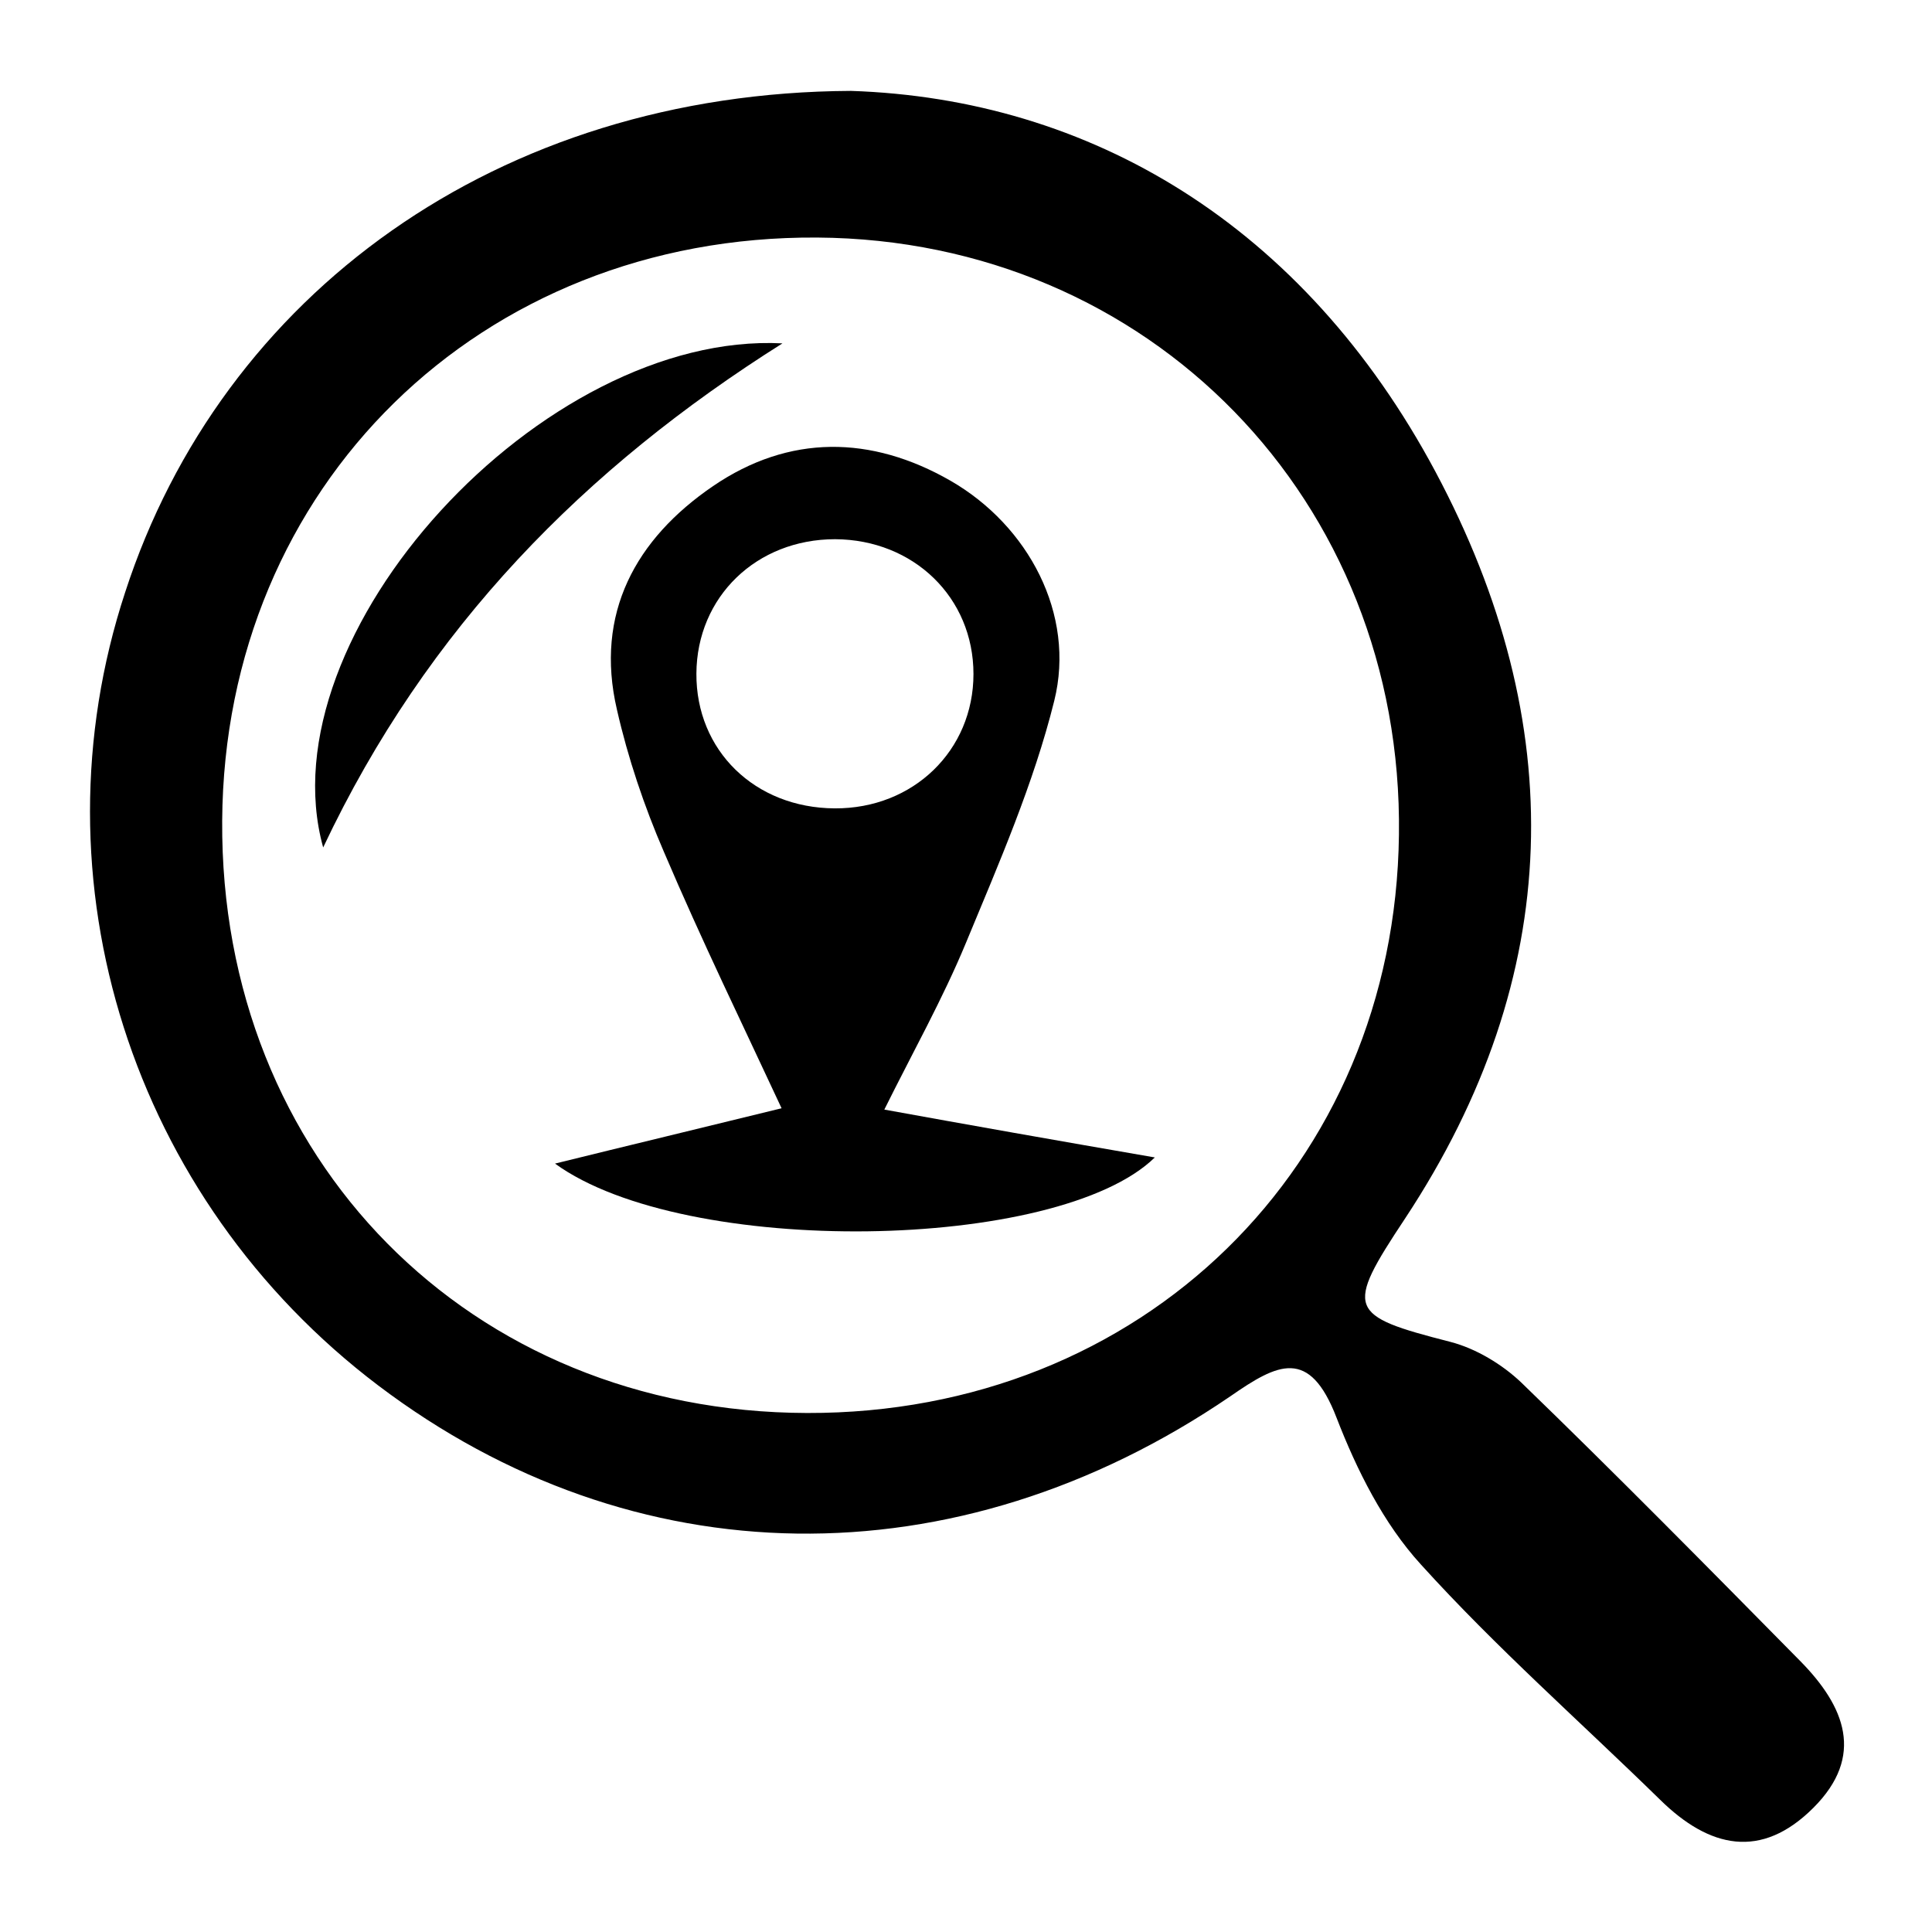 <?xml version="1.0" encoding="utf-8"?>
<!-- Generator: Adobe Illustrator 27.0.1, SVG Export Plug-In . SVG Version: 6.00 Build 0)  -->
<svg version="1.1" id="Layer_1" xmlns="http://www.w3.org/2000/svg" xmlns:xlink="http://www.w3.org/1999/xlink" x="0px" y="0px"
	 viewBox="0 0 44 44" style="enable-background:new 0 0 44 44;" xml:space="preserve">
<g>
	<path d="M19.38,2.07c5.44,0.18,10.3,3.04,13.31,8.67c3.06,5.73,2.96,11.48-0.69,17.01c-1.38,2.08-1.31,2.21,1.03,2.81
		c0.58,0.15,1.18,0.51,1.62,0.93c2.15,2.08,4.26,4.22,6.36,6.35c1,1.02,1.47,2.15,0.29,3.33c-1.19,1.19-2.37,0.92-3.49-0.18
		c-1.82-1.78-3.74-3.47-5.45-5.36c-0.85-0.93-1.46-2.15-1.92-3.34c-0.62-1.61-1.34-1.24-2.42-0.49c-6.26,4.27-13.6,4.15-19.41-0.25
		c-5.61-4.25-7.92-11.49-5.76-18.06C5.05,6.71,11.33,2.11,19.38,2.07z M18.61,5.41C10.94,5.36,5.11,11.07,5.06,18.69
		C5.01,26.4,10.7,32.16,18.38,32.18C26,32.2,31.77,26.56,31.86,19.01C31.96,11.4,26.18,5.46,18.61,5.41z"/>
	<path d="M26.3,26.36c-2.2,2.15-10.7,2.29-13.66,0.14c1.66-0.41,3.33-0.81,5.16-1.26c-0.86-1.85-1.82-3.82-2.68-5.84
		c-0.45-1.04-0.82-2.14-1.07-3.24c-0.51-2.19,0.43-3.89,2.19-5.09c1.73-1.18,3.6-1.16,5.41-0.12c1.77,1.02,2.85,3.04,2.36,5.01
		c-0.47,1.89-1.26,3.7-2.01,5.51c-0.53,1.28-1.21,2.49-1.86,3.8C22.12,25.63,23.99,25.96,26.3,26.36z M19.02,12.28
		c-1.79,0-3.15,1.31-3.16,3.06c-0.01,1.75,1.33,3.06,3.15,3.07c1.79,0.01,3.16-1.32,3.16-3.06C22.17,13.61,20.81,12.29,19.02,12.28z
		"/>
	<path d="M17.82,7.82c-4.49,2.83-8.09,6.46-10.46,11.48C6.01,14.44,12.36,7.54,17.82,7.82z"/>
</g>
</svg>